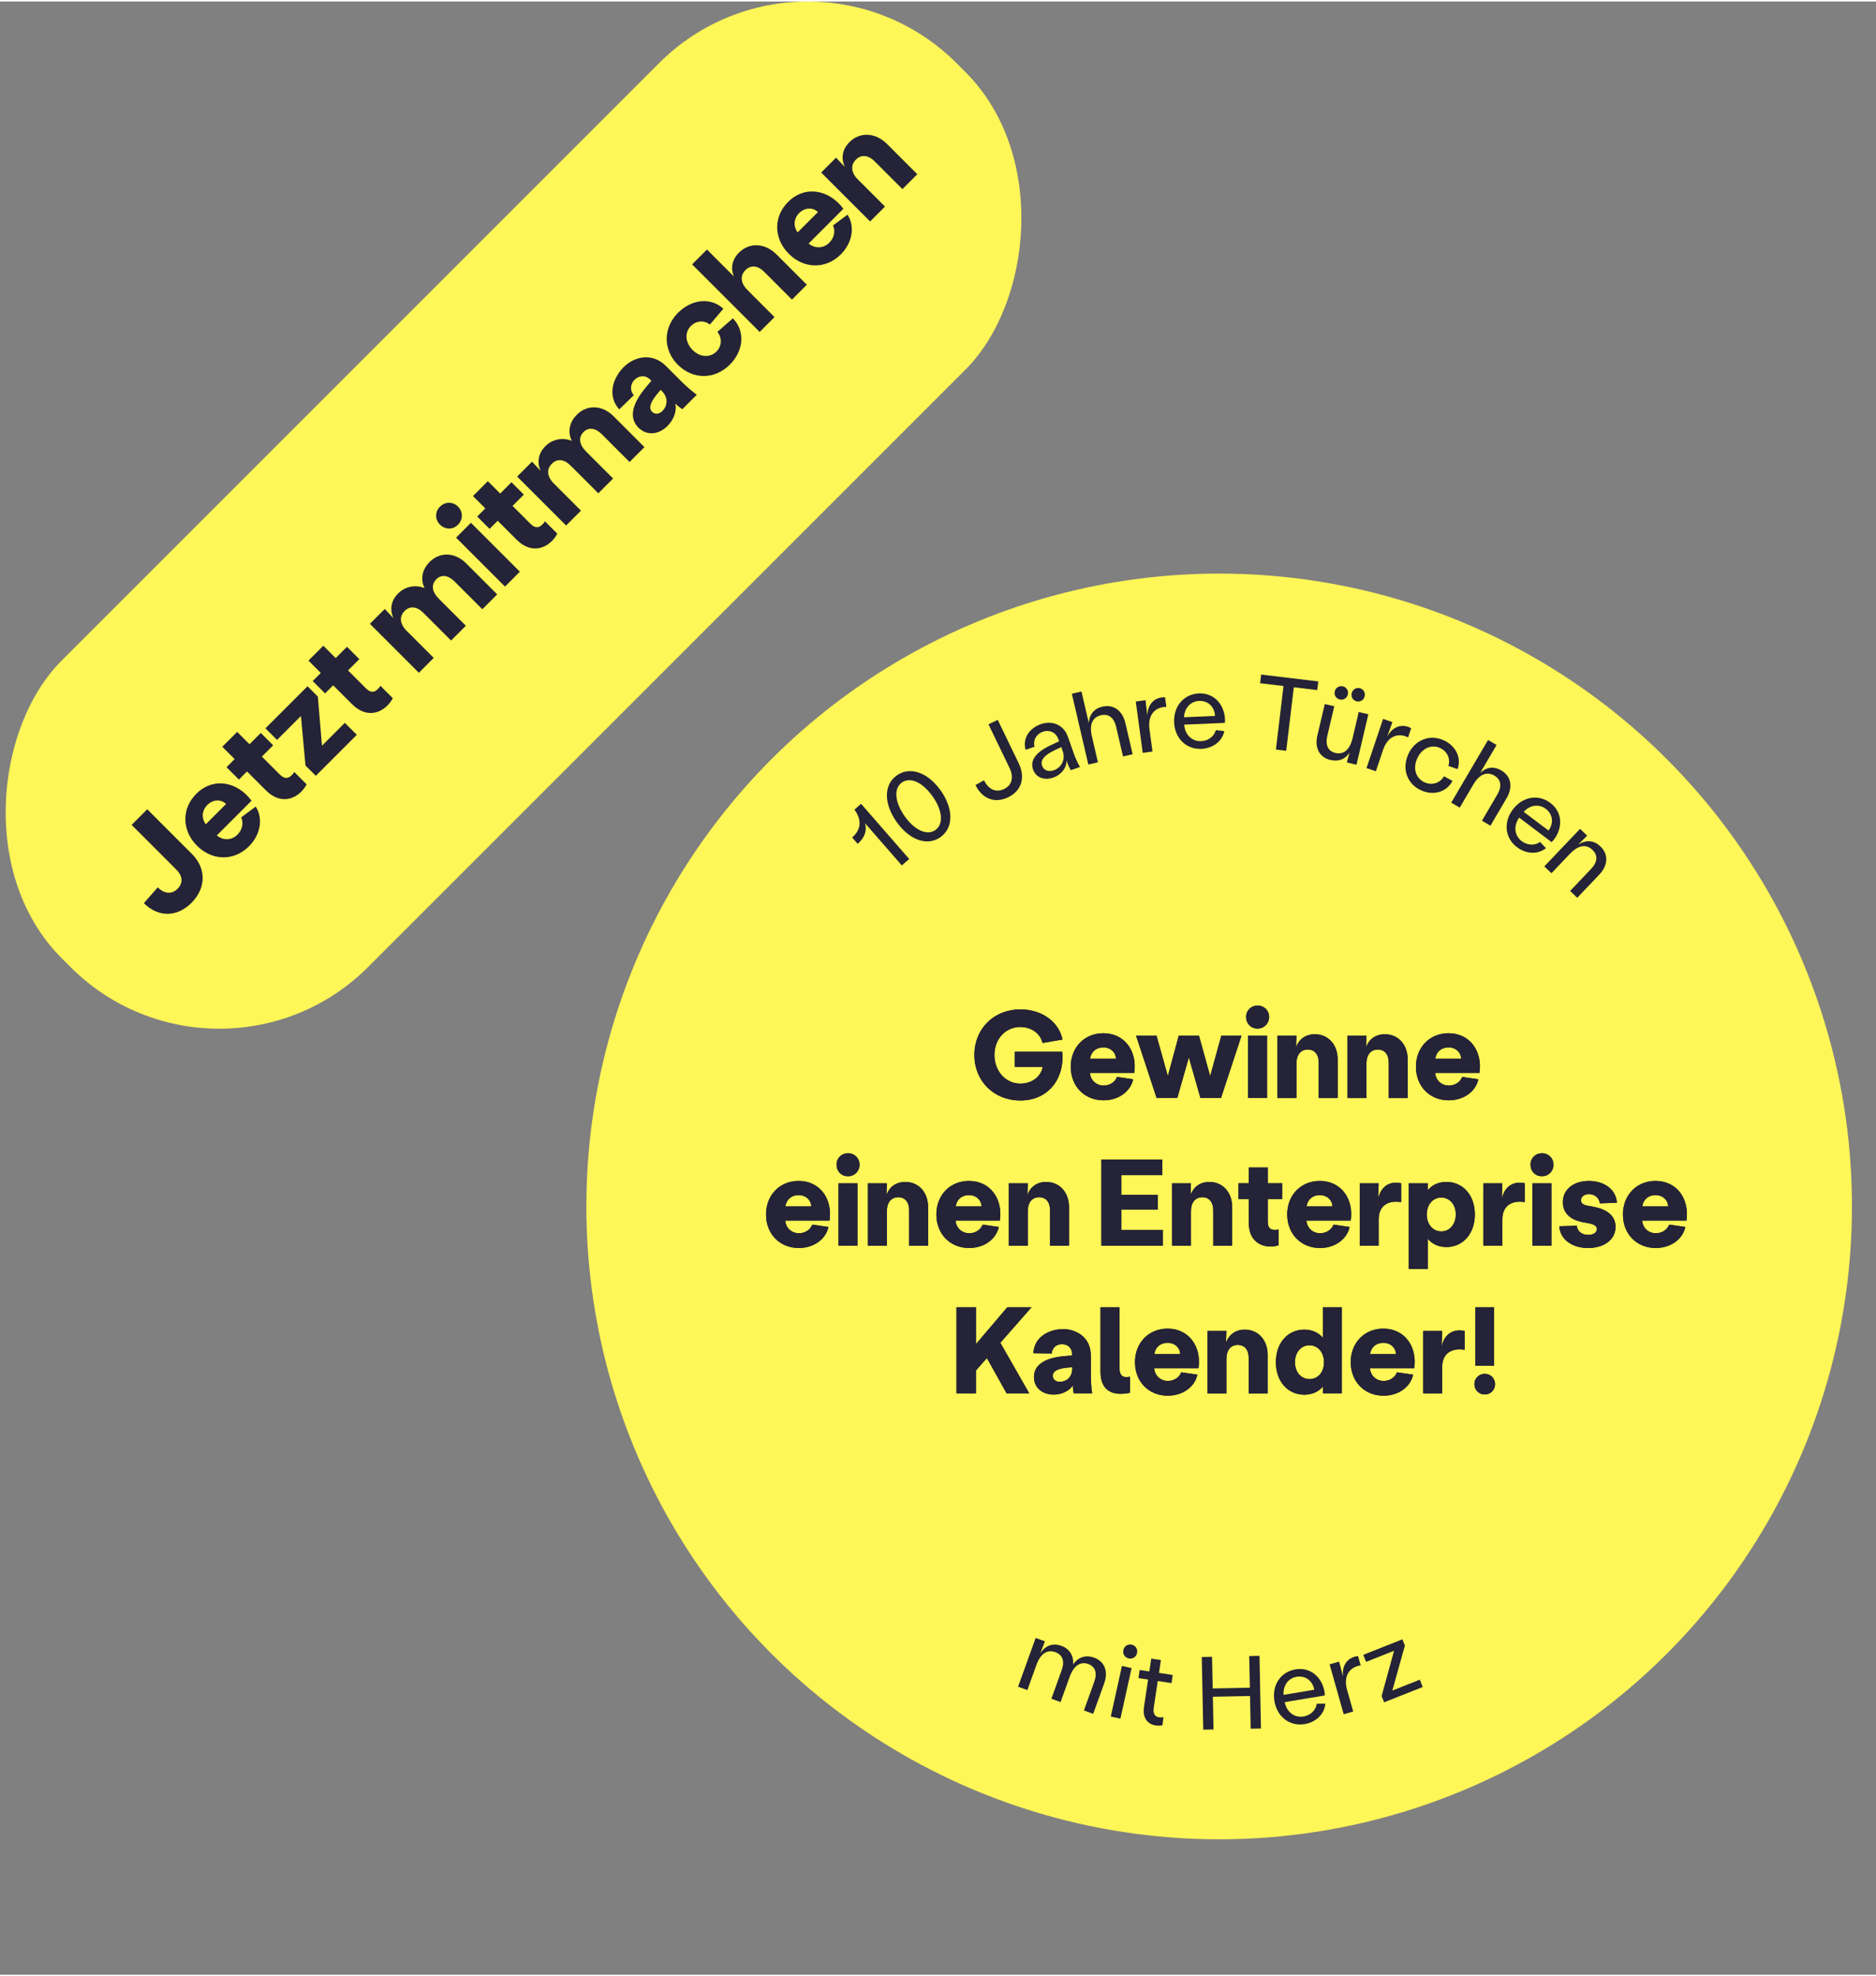 <?xml version="1.0" encoding="UTF-8"?>
<svg xmlns="http://www.w3.org/2000/svg" id="Ebene_2" data-name="Ebene 2" viewBox="0 0 964.16 1014.01" width="300" height="316">
  <rect x="0" y="0" width="964.16" height="1014.01" fill="#808080" stroke="none"/>
  <defs>
    <style>
      .cls-1 {
        fill: none;
      }

      .cls-2 {
        fill: #242337;
      }

      .cls-3 {
        fill: #fff657;
      }
    </style>
  </defs>
  <g id="Ebene_1-2" data-name="Ebene 1">
    <g id="badge-de">
      <g>
        <circle class="cls-3" cx="626.58" cy="619.2" r="325.22"/>
        <rect class="cls-3" x="152.57" y="-61.29" width="222.71" height="650.44" rx="108.1" ry="108.1" transform="translate(263.93 -109.32) rotate(45)"/>
      </g>
      <g>
        <g>
          <path class="cls-2" d="M500.77,541.33c0-13.47,10.06-23.4,23.65-23.4,10.94,0,19.8,6.33,21.63,15.5l-10.25,1.77c-1.2-5.25-6.13-8.22-11.38-8.22-7.65,0-13.34,6.14-13.34,14.36s5.69,14.74,13.34,14.74c5.88,0,10.5-3.48,11.51-8.6h-14.36v-7.78h24.35c1.39,13.28-6.77,25.05-21.5,25.05-13.6,0-23.65-9.93-23.65-23.4Z"/>
          <path class="cls-2" d="M550.3,547.46c0-9.99,7.02-17.27,16.76-17.27,11,0,17.52,9.3,15.88,20.37h-22.77c.32,3.73,3.16,6.51,7.08,6.51,3.16,0,5.88-1.83,6.83-4.43l8.29,1.2c-1.2,5.95-7.15,10.82-15.24,10.82-9.8,0-16.82-7.27-16.82-17.2ZM573.51,543.29c0-3.16-2.66-5.82-6.45-5.82s-6.33,2.34-6.83,5.82h13.28Z"/>
          <path class="cls-2" d="M583.88,531.4h10.5l5.82,20.81,5.63-20.81h10.37l5.75,20.81,5.76-20.81h10.37l-10.56,32.07h-10.56l-5.95-20.87-5.95,20.87h-10.63l-10.56-32.07Z"/>
          <path class="cls-2" d="M646.31,515.96c3.42,0,5.95,2.59,5.95,5.88s-2.53,5.95-5.95,5.95-5.88-2.53-5.88-5.95,2.59-5.88,5.88-5.88ZM641.44,531.4h9.74v32.07h-9.74v-32.07Z"/>
          <path class="cls-2" d="M656.56,531.4h9.74l-.19,5.95c1.52-4.11,4.87-6.64,9.68-6.64,6.83,0,11.7,5.31,11.7,12.97v19.8h-9.74v-18.21c0-4.17-2.09-6.7-5.57-6.7-3.67,0-5.88,2.66-5.88,7.21v17.71h-9.74v-32.07Z"/>
          <path class="cls-2" d="M692.54,531.4h9.74l-.19,5.95c1.52-4.11,4.87-6.64,9.68-6.64,6.83,0,11.7,5.31,11.7,12.97v19.8h-9.74v-18.21c0-4.17-2.09-6.7-5.57-6.7-3.67,0-5.88,2.66-5.88,7.21v17.71h-9.74v-32.07Z"/>
          <path class="cls-2" d="M727.71,547.46c0-9.99,7.02-17.27,16.76-17.27,11,0,17.52,9.3,15.88,20.37h-22.77c.32,3.73,3.16,6.51,7.08,6.51,3.16,0,5.88-1.83,6.83-4.43l8.29,1.2c-1.2,5.95-7.15,10.82-15.24,10.82-9.8,0-16.82-7.27-16.82-17.2ZM750.92,543.29c0-3.16-2.66-5.82-6.45-5.82s-6.33,2.34-6.83,5.82h13.28Z"/>
          <path class="cls-2" d="M393.69,623.36c0-9.99,7.02-17.27,16.76-17.27,11,0,17.52,9.3,15.88,20.37h-22.77c.32,3.73,3.16,6.51,7.08,6.51,3.16,0,5.88-1.83,6.83-4.43l8.29,1.2c-1.2,5.95-7.15,10.82-15.24,10.82-9.8,0-16.82-7.27-16.82-17.2ZM416.91,619.19c0-3.16-2.66-5.82-6.45-5.82s-6.33,2.34-6.83,5.82h13.28Z"/>
          <path class="cls-2" d="M435.82,591.86c3.42,0,5.95,2.59,5.95,5.88s-2.53,5.95-5.95,5.95-5.88-2.53-5.88-5.95,2.59-5.88,5.88-5.88ZM430.95,607.3h9.74v32.07h-9.74v-32.07Z"/>
          <path class="cls-2" d="M446.06,607.3h9.74l-.19,5.95c1.52-4.11,4.87-6.64,9.68-6.64,6.83,0,11.7,5.31,11.7,12.97v19.8h-9.74v-18.21c0-4.17-2.09-6.7-5.57-6.7-3.67,0-5.88,2.66-5.88,7.21v17.71h-9.74v-32.07Z"/>
          <path class="cls-2" d="M481.23,623.36c0-9.99,7.02-17.27,16.76-17.27,11,0,17.52,9.3,15.88,20.37h-22.77c.32,3.73,3.16,6.51,7.08,6.51,3.16,0,5.88-1.83,6.83-4.43l8.29,1.2c-1.2,5.95-7.15,10.82-15.24,10.82-9.8,0-16.82-7.27-16.82-17.2ZM504.44,619.19c0-3.16-2.66-5.82-6.45-5.82s-6.33,2.34-6.83,5.82h13.28Z"/>
          <path class="cls-2" d="M518.48,607.3h9.74l-.19,5.95c1.52-4.11,4.87-6.64,9.68-6.64,6.83,0,11.7,5.31,11.7,12.97v19.8h-9.74v-18.21c0-4.17-2.09-6.7-5.57-6.7-3.67,0-5.88,2.66-5.88,7.21v17.71h-9.74v-32.07Z"/>
          <path class="cls-2" d="M566.04,595.09h31.31v7.97h-21.06v10.18h18.78v7.53h-18.78v10.5h21.31v8.1h-31.56v-44.27Z"/>
          <path class="cls-2" d="M602.35,607.3h9.74l-.19,5.95c1.52-4.11,4.87-6.64,9.68-6.64,6.83,0,11.7,5.31,11.7,12.97v19.8h-9.74v-18.21c0-4.17-2.09-6.7-5.57-6.7-3.67,0-5.88,2.66-5.88,7.21v17.71h-9.74v-32.07Z"/>
          <path class="cls-2" d="M641.82,627.85v-12.46h-5.31v-8.1h5.31v-8.1h9.74v8.1h7.4v8.1h-7.4v11.7c0,3.92,2.28,4.62,5.57,3.98v8.1c-6.83,2.09-15.31-.82-15.31-11.32Z"/>
          <path class="cls-2" d="M661.55,623.36c0-9.99,7.02-17.27,16.76-17.27,11,0,17.52,9.3,15.88,20.37h-22.77c.32,3.73,3.16,6.51,7.08,6.51,3.16,0,5.88-1.83,6.83-4.43l8.29,1.2c-1.2,5.95-7.15,10.82-15.24,10.82-9.8,0-16.82-7.27-16.82-17.2ZM684.76,619.19c0-3.16-2.66-5.82-6.45-5.82s-6.33,2.34-6.83,5.82h13.28Z"/>
          <path class="cls-2" d="M698.81,607.3h9.74l-.25,7.97c1.52-7.02,6.64-9.17,11.83-7.97v9.68c-5.5-.95-11.57.82-11.57,8.98v13.41h-9.74v-32.07Z"/>
          <path class="cls-2" d="M724.04,607.3h9.74v3.54c2.28-2.72,5.57-4.24,9.61-4.24,8.54,0,14.61,6.89,14.61,16.7s-6.07,16.76-14.61,16.76c-4.05,0-7.34-1.52-9.61-4.3v15.62h-9.74v-44.08ZM740.74,632.03c4.3,0,7.46-3.67,7.46-8.73s-3.16-8.67-7.46-8.67-7.46,3.61-7.46,8.67,3.1,8.73,7.46,8.73Z"/>
          <path class="cls-2" d="M762.37,607.3h9.74l-.25,7.97c1.52-7.02,6.64-9.17,11.83-7.97v9.68c-5.5-.95-11.57.82-11.57,8.98v13.41h-9.74v-32.07Z"/>
          <path class="cls-2" d="M792.47,591.86c3.42,0,5.95,2.59,5.95,5.88s-2.53,5.95-5.95,5.95-5.88-2.53-5.88-5.95,2.59-5.88,5.88-5.88ZM787.6,607.3h9.74v32.07h-9.74v-32.07Z"/>
          <path class="cls-2" d="M801.39,629.37l8.98-.25c.32,2.85,2.59,4.68,5.82,4.68,2.66,0,4.49-1.08,4.49-2.97,0-1.39-1.08-2.34-3.79-2.91l-3.42-.63c-6.64-1.26-10.25-4.87-10.25-10.25,0-6.58,5.44-10.94,13.41-10.94s13.98,4.49,14.36,11.19l-8.73.32c-.38-2.78-2.66-4.74-5.57-4.74-2.4,0-4.17,1.27-4.17,3.16,0,1.45,1.08,2.28,3.04,2.72l3.42.63c7.27,1.33,11.32,4.87,11.32,10.31,0,6.51-5.82,10.88-14.1,10.88s-14.42-4.49-14.8-11.2Z"/>
          <path class="cls-2" d="M834.09,623.36c0-9.99,7.02-17.27,16.76-17.27,11,0,17.52,9.3,15.88,20.37h-22.77c.32,3.73,3.16,6.51,7.08,6.51,3.16,0,5.88-1.83,6.83-4.43l8.29,1.2c-1.2,5.95-7.15,10.82-15.24,10.82-9.8,0-16.82-7.27-16.82-17.2ZM857.31,619.19c0-3.16-2.66-5.82-6.45-5.82s-6.33,2.34-6.83,5.82h13.28Z"/>
          <path class="cls-2" d="M491.6,670.99h9.99v18.97l.95-1.14,15.18-17.84h12.46l-16.07,18.28,14.86,25.99h-11.64l-10.12-18.15-5.63,6.39v11.76h-9.99v-44.27Z"/>
          <path class="cls-2" d="M531.39,706.85c0-5.88,5-9.74,15.37-10.69l4.24-.38v-.63c0-3.54-2.59-5.19-5.19-5.19s-5,1.58-5.31,4.81l-9.42-.13c.44-8.22,7.72-12.21,14.93-12.4,7.27-.13,14.61,4.36,14.61,13.47v9.74c0,3.35.25,7.34.7,9.8h-9.49c-.25-1.2-.44-2.4-.44-4.17-1.77,2.97-5.88,4.81-9.8,4.81-5.95,0-10.18-3.54-10.18-9.04ZM544.8,709.32c2.91,0,6.26-2.09,6.26-6.7v-.82l-3.16.32c-4.62.51-6.83,1.83-6.83,4.11,0,2.09,1.77,3.1,3.73,3.1Z"/>
          <path class="cls-2" d="M565.6,704.19v-33.21h9.74v31.18c0,3.98,1.77,5.31,5.44,4.55v8.22c-8.03,1.77-15.18-.25-15.18-10.75Z"/>
          <path class="cls-2" d="M583.31,699.26c0-9.99,7.02-17.27,16.76-17.27,11,0,17.52,9.3,15.88,20.37h-22.77c.32,3.73,3.16,6.51,7.08,6.51,3.16,0,5.88-1.83,6.83-4.43l8.29,1.2c-1.2,5.95-7.15,10.82-15.24,10.82-9.8,0-16.82-7.27-16.82-17.2ZM606.53,695.09c0-3.16-2.66-5.82-6.45-5.82s-6.33,2.34-6.83,5.82h13.28Z"/>
          <path class="cls-2" d="M620.57,683.2h9.74l-.19,5.95c1.52-4.11,4.87-6.64,9.68-6.64,6.83,0,11.7,5.31,11.7,12.97v19.8h-9.74v-18.21c0-4.17-2.09-6.7-5.57-6.7-3.67,0-5.88,2.66-5.88,7.21v17.71h-9.74v-32.07Z"/>
          <path class="cls-2" d="M655.73,699.26c0-9.87,6.07-16.76,14.61-16.76,3.98,0,7.27,1.52,9.55,4.17v-15.69h9.74v44.27h-9.74v-3.48c-2.28,2.66-5.57,4.17-9.55,4.17-8.54,0-14.61-6.89-14.61-16.7ZM673,707.93c4.36,0,7.46-3.6,7.46-8.66s-3.1-8.73-7.46-8.73-7.46,3.67-7.46,8.73,3.16,8.66,7.46,8.66Z"/>
          <path class="cls-2" d="M694.19,699.26c0-9.99,7.02-17.27,16.76-17.27,11,0,17.52,9.3,15.88,20.37h-22.77c.32,3.73,3.16,6.51,7.08,6.51,3.16,0,5.88-1.83,6.83-4.43l8.29,1.2c-1.2,5.95-7.15,10.82-15.24,10.82-9.8,0-16.82-7.27-16.82-17.2ZM717.4,695.09c0-3.16-2.66-5.82-6.45-5.82s-6.33,2.34-6.83,5.82h13.28Z"/>
          <path class="cls-2" d="M731.44,683.2h9.74l-.25,7.97c1.52-7.02,6.64-9.17,11.83-7.97v9.68c-5.5-.95-11.57.82-11.57,8.98v13.41h-9.74v-32.07Z"/>
          <path class="cls-2" d="M763.07,705.21c2.97,0,5.31,2.28,5.31,5.31s-2.34,5.31-5.31,5.31-5.31-2.34-5.31-5.31,2.34-5.31,5.31-5.31ZM758.2,670.99h9.68v30.04h-9.68v-30.04Z"/>
        </g>
        <g>
          <circle class="cls-1" cx="628.09" cy="635.38" r="252.46"/>
          <path class="cls-2" d="M440.8,432.86l-2.84-3.26c4.83-4.21,4.91-9.23,1.17-14.33l3.42-2.98,24.72,28.36-3.78,3.3-18.9-21.68c1.04,3.63-.09,7.37-3.79,10.59Z"/>
          <path class="cls-2" d="M460.77,421.55c-6.64-9.43-6.6-19.11.16-23.88,6.76-4.76,15.94-1.56,22.58,7.86,6.64,9.43,6.56,19.14-.2,23.91-6.76,4.76-15.89,1.53-22.53-7.89ZM480.72,425.78c4.32-3.04,3.7-10.05-1.4-17.29-5.1-7.24-11.48-10.19-15.8-7.15-4.28,3.01-3.7,10.04,1.4,17.29,5.1,7.24,11.53,10.16,15.81,7.15Z"/>
          <path class="cls-2" d="M501.34,402.66l4.38-2.47c2.3,4.76,6.17,6.5,10.35,4.48,4.04-1.95,5.12-5.97,2.68-11.02l-10.73-22.2,4.76-2.3,10.73,22.2c3.65,7.54,1.46,14.29-5.42,17.61-6.77,3.27-13.31.8-16.74-6.31Z"/>
          <path class="cls-2" d="M530.95,394.67c-1.61-4.58,1.2-8.8,8.97-12.44l4.42-2.07-.32-.91c-1.46-4.13-5.07-5.06-8.09-4-2.87,1.01-5.15,3.85-4.24,7.72l-4.6,1.57c-1.73-6.35,2.44-11.22,7.61-13.1,5.25-1.96,11.72-.46,14.14,6.39l3.02,8.56c.96,2.72,2.22,5.33,3.19,6.97l-4.68,1.65c-.64-1.02-1.36-2.41-2.28-5.03.21,4.12-3.01,7.51-6.74,8.83-4.38,1.54-8.86.24-10.4-4.14ZM541.66,395.03c3.32-1.17,6.25-4.92,4.47-9.95l-.69-1.96-3.97,1.91c-4.97,2.43-6.85,4.96-5.89,7.68.94,2.67,3.62,3.2,6.08,2.33Z"/>
          <path class="cls-2" d="M550.87,355.72l4.94-1.15,3.78,16.22c.25-4.33,2.61-7.4,6.97-8.42,5.72-1.33,10.31,1.93,11.84,8.48l3.71,15.96-4.94,1.15-3.54-15.23c-1.1-4.73-3.9-6.87-7.8-5.97-4.42,1.03-6.05,4.86-4.67,10.79l3.12,13.41-4.94,1.15-8.47-36.39Z"/>
          <path class="cls-2" d="M583.73,359.71l5.02-.68.91,7.9c.23-6.66,4.46-9.6,9.12-9.37l.67,4.92c-5.65.01-9.71,3.9-8.67,11.57l1.54,11.37-5.02.68-3.58-26.39Z"/>
          <path class="cls-2" d="M603.43,370.38c-.35-8.21,4.99-14.48,12.72-14.81,9.17-.39,14.01,7.68,13.37,15.13l-20.91.9c.38,5.17,3.95,8.7,8.7,8.5,3.68-.16,6.68-2.42,7.56-5.67l4.35.51c-.96,4.96-5.6,8.84-11.79,9.11-7.79.33-13.64-5.4-14-13.66ZM624.45,367.13c-.19-4.53-3.49-7.92-8.13-7.72-4.43.19-7.59,3.64-7.81,8.4l15.95-.68Z"/>
          <path class="cls-2" d="M659.65,351.76l-12.03-1.44.53-4.45,29.36,3.52-.53,4.45-12.03-1.44-3.91,32.64-5.3-.63,3.91-32.64Z"/>
          <path class="cls-2" d="M686.35,386.16c4.26,1,7.42-1.71,8.81-7.63l3.15-13.41,4.94,1.16-3.89,16.57-2.2,9.35-4.94-1.16,1.34-5c-2.21,3.32-5.6,4.71-9.81,3.72-5.56-1.31-8.2-6.15-6.69-12.59l3.8-16.16,4.88,1.15-3.58,15.22c-1.11,4.73.4,7.88,4.19,8.77ZM690.17,351.92c1.87.44,2.97,2.29,2.53,4.16-.45,1.92-2.25,3.04-4.12,2.6-1.92-.45-3.04-2.25-2.58-4.17.44-1.87,2.25-3.04,4.17-2.58ZM698.83,352.86c1.92.45,2.97,2.29,2.53,4.16-.45,1.92-2.2,3.05-4.12,2.6-1.92-.45-2.98-2.24-2.53-4.16.44-1.87,2.2-3.05,4.12-2.6Z"/>
          <path class="cls-2" d="M710.82,368.68l4.8,1.62-2.69,7.49c3.16-5.86,8.25-6.63,12.33-4.35l-1.58,4.7c-5.07-2.49-10.43-.8-12.89,6.53l-3.66,10.88-4.81-1.62,8.49-25.24Z"/>
          <path class="cls-2" d="M723.71,386.95c3.28-7.42,10.97-10.55,18.15-7.37,6.2,2.74,9.4,8.95,7.24,14.88l-4.71-1.62c1.19-3.73-.65-7.64-4.35-9.28-4.49-1.99-9.42.32-11.69,5.45-2.55,5.76-.2,10.47,3.85,12.27,3.51,1.56,7.72.62,9.91-3.14l4.39,2.35c-2.98,5.8-9.77,7.7-16.06,4.91-7.22-3.2-10.04-10.93-6.72-18.44Z"/>
          <path class="cls-2" d="M764.78,379.5l4.37,2.57-8.44,14.35c3.17-2.97,6.99-3.57,10.85-1.3,5.06,2.97,6.14,8.5,2.74,14.3l-8.3,14.12-4.37-2.57,7.92-13.48c2.46-4.19,1.91-7.67-1.54-9.7-3.91-2.3-7.73-.64-10.81,4.6l-6.98,11.87-4.37-2.57,18.93-32.2Z"/>
          <path class="cls-2" d="M777.55,415.16c4.95-6.56,13.05-8,19.23-3.34,7.33,5.53,5.93,14.83.69,20.17l-16.7-12.6c-2.99,4.23-2.48,9.22,1.31,12.08,2.94,2.22,6.7,2.38,9.43.43l3.03,3.16c-3.89,3.21-9.94,3.26-14.89-.47-6.22-4.69-7.09-12.84-2.11-19.44ZM795.84,426.01c2.73-3.62,2.34-8.33-1.37-11.12-3.54-2.67-8.17-2.02-11.37,1.52l12.74,9.61Z"/>
          <path class="cls-2" d="M812.04,425.16l3.67,3.49-4.6,4.61c3.94-2.51,7.98-2.35,11.38.89,4.25,4.05,4.05,9.68-.58,14.55l-11.29,11.87-3.67-3.5,10.78-11.33c3.35-3.52,3.6-7.04.7-9.79-3.29-3.13-7.38-2.38-11.58,2.03l-9.49,9.98-3.67-3.5,18.36-19.29Z"/>
        </g>
        <g>
          <path class="cls-2" d="M500.77,541.33c0-13.47,10.06-23.4,23.65-23.4,10.94,0,19.8,6.33,21.63,15.5l-10.25,1.77c-1.2-5.25-6.13-8.22-11.38-8.22-7.65,0-13.34,6.14-13.34,14.36s5.69,14.74,13.34,14.74c5.88,0,10.5-3.48,11.51-8.6h-14.36v-7.78h24.35c1.39,13.28-6.77,25.05-21.5,25.05-13.6,0-23.65-9.93-23.65-23.4Z"/>
          <path class="cls-2" d="M550.3,547.46c0-9.99,7.02-17.27,16.76-17.27,11,0,17.52,9.3,15.88,20.37h-22.77c.32,3.73,3.16,6.51,7.08,6.51,3.16,0,5.88-1.83,6.83-4.43l8.29,1.2c-1.2,5.95-7.15,10.82-15.24,10.82-9.8,0-16.82-7.27-16.82-17.2ZM573.51,543.29c0-3.16-2.66-5.82-6.45-5.82s-6.33,2.34-6.83,5.82h13.28Z"/>
          <path class="cls-2" d="M583.88,531.4h10.5l5.82,20.81,5.63-20.81h10.37l5.75,20.81,5.76-20.81h10.37l-10.56,32.07h-10.56l-5.95-20.87-5.95,20.87h-10.63l-10.56-32.07Z"/>
          <path class="cls-2" d="M646.31,515.96c3.42,0,5.95,2.59,5.95,5.88s-2.53,5.95-5.95,5.95-5.88-2.53-5.88-5.95,2.59-5.88,5.88-5.88ZM641.44,531.4h9.74v32.07h-9.74v-32.07Z"/>
          <path class="cls-2" d="M656.56,531.4h9.74l-.19,5.95c1.52-4.11,4.87-6.64,9.68-6.64,6.83,0,11.7,5.31,11.7,12.97v19.8h-9.74v-18.21c0-4.17-2.09-6.7-5.57-6.7-3.67,0-5.88,2.66-5.88,7.21v17.71h-9.74v-32.07Z"/>
          <path class="cls-2" d="M692.54,531.4h9.74l-.19,5.95c1.52-4.11,4.87-6.64,9.68-6.64,6.83,0,11.7,5.31,11.7,12.97v19.8h-9.74v-18.21c0-4.17-2.09-6.7-5.57-6.7-3.67,0-5.88,2.66-5.88,7.21v17.71h-9.74v-32.07Z"/>
          <path class="cls-2" d="M727.71,547.46c0-9.99,7.02-17.27,16.76-17.27,11,0,17.52,9.3,15.88,20.37h-22.77c.32,3.73,3.16,6.51,7.08,6.51,3.16,0,5.88-1.83,6.83-4.43l8.29,1.2c-1.2,5.95-7.15,10.82-15.24,10.82-9.8,0-16.82-7.27-16.82-17.2ZM750.92,543.29c0-3.16-2.66-5.82-6.45-5.82s-6.33,2.34-6.83,5.82h13.28Z"/>
          <path class="cls-2" d="M393.69,623.36c0-9.99,7.02-17.27,16.76-17.27,11,0,17.52,9.3,15.88,20.37h-22.77c.32,3.73,3.16,6.51,7.08,6.51,3.16,0,5.88-1.83,6.83-4.43l8.29,1.2c-1.2,5.95-7.15,10.82-15.24,10.82-9.8,0-16.82-7.27-16.82-17.2ZM416.91,619.19c0-3.16-2.66-5.82-6.45-5.82s-6.33,2.34-6.83,5.82h13.28Z"/>
          <path class="cls-2" d="M435.82,591.86c3.42,0,5.95,2.59,5.95,5.88s-2.53,5.95-5.95,5.95-5.88-2.53-5.88-5.95,2.59-5.88,5.88-5.88ZM430.95,607.3h9.74v32.07h-9.74v-32.07Z"/>
          <path class="cls-2" d="M446.06,607.3h9.74l-.19,5.95c1.52-4.11,4.87-6.64,9.68-6.64,6.83,0,11.7,5.31,11.7,12.97v19.8h-9.74v-18.21c0-4.17-2.09-6.7-5.57-6.7-3.67,0-5.88,2.66-5.88,7.21v17.71h-9.74v-32.07Z"/>
          <path class="cls-2" d="M481.23,623.36c0-9.99,7.02-17.27,16.76-17.27,11,0,17.52,9.3,15.88,20.37h-22.77c.32,3.73,3.16,6.51,7.08,6.51,3.16,0,5.88-1.83,6.83-4.43l8.29,1.2c-1.2,5.95-7.15,10.82-15.24,10.82-9.8,0-16.82-7.27-16.82-17.2ZM504.44,619.19c0-3.16-2.66-5.82-6.45-5.82s-6.33,2.34-6.83,5.82h13.28Z"/>
          <path class="cls-2" d="M518.48,607.3h9.74l-.19,5.95c1.52-4.11,4.87-6.64,9.68-6.64,6.83,0,11.7,5.31,11.7,12.97v19.8h-9.74v-18.21c0-4.17-2.09-6.7-5.57-6.7-3.67,0-5.88,2.66-5.88,7.21v17.71h-9.74v-32.07Z"/>
          <path class="cls-2" d="M566.04,595.09h31.31v7.97h-21.06v10.18h18.78v7.53h-18.78v10.5h21.31v8.1h-31.56v-44.27Z"/>
          <path class="cls-2" d="M602.35,607.3h9.74l-.19,5.95c1.52-4.11,4.87-6.64,9.68-6.64,6.83,0,11.7,5.31,11.7,12.97v19.8h-9.74v-18.21c0-4.17-2.09-6.7-5.57-6.7-3.67,0-5.88,2.66-5.88,7.21v17.71h-9.74v-32.07Z"/>
          <path class="cls-2" d="M641.82,627.85v-12.46h-5.31v-8.1h5.31v-8.1h9.74v8.1h7.4v8.1h-7.4v11.7c0,3.92,2.28,4.62,5.57,3.98v8.1c-6.83,2.09-15.31-.82-15.31-11.32Z"/>
          <path class="cls-2" d="M661.55,623.36c0-9.99,7.02-17.27,16.76-17.27,11,0,17.52,9.3,15.88,20.37h-22.77c.32,3.73,3.16,6.51,7.08,6.51,3.16,0,5.88-1.83,6.83-4.43l8.29,1.2c-1.2,5.95-7.15,10.82-15.24,10.82-9.8,0-16.82-7.27-16.82-17.2ZM684.76,619.19c0-3.16-2.66-5.82-6.45-5.82s-6.33,2.34-6.83,5.82h13.28Z"/>
          <path class="cls-2" d="M698.81,607.3h9.74l-.25,7.97c1.52-7.02,6.64-9.17,11.83-7.97v9.68c-5.5-.95-11.57.82-11.57,8.98v13.41h-9.74v-32.07Z"/>
          <path class="cls-2" d="M724.04,607.3h9.74v3.54c2.28-2.72,5.57-4.24,9.61-4.24,8.54,0,14.61,6.89,14.61,16.7s-6.07,16.76-14.61,16.76c-4.05,0-7.34-1.52-9.61-4.3v15.62h-9.74v-44.08ZM740.74,632.03c4.3,0,7.46-3.67,7.46-8.73s-3.16-8.67-7.46-8.67-7.46,3.61-7.46,8.67,3.1,8.73,7.46,8.73Z"/>
          <path class="cls-2" d="M762.37,607.3h9.74l-.25,7.97c1.52-7.02,6.64-9.17,11.83-7.97v9.68c-5.5-.95-11.57.82-11.57,8.98v13.41h-9.74v-32.07Z"/>
          <path class="cls-2" d="M792.47,591.86c3.42,0,5.95,2.59,5.95,5.88s-2.53,5.95-5.95,5.95-5.88-2.53-5.88-5.95,2.59-5.88,5.88-5.88ZM787.6,607.3h9.74v32.07h-9.74v-32.07Z"/>
          <path class="cls-2" d="M801.39,629.37l8.98-.25c.32,2.85,2.59,4.68,5.82,4.68,2.66,0,4.49-1.08,4.49-2.97,0-1.39-1.08-2.34-3.79-2.91l-3.42-.63c-6.64-1.26-10.25-4.87-10.25-10.25,0-6.58,5.44-10.94,13.41-10.94s13.98,4.49,14.36,11.19l-8.73.32c-.38-2.78-2.66-4.74-5.57-4.74-2.4,0-4.17,1.27-4.17,3.16,0,1.45,1.08,2.28,3.04,2.72l3.42.63c7.27,1.33,11.32,4.87,11.32,10.31,0,6.51-5.82,10.88-14.1,10.88s-14.42-4.49-14.8-11.2Z"/>
          <path class="cls-2" d="M834.09,623.36c0-9.99,7.02-17.27,16.76-17.27,11,0,17.52,9.3,15.88,20.37h-22.77c.32,3.73,3.16,6.51,7.08,6.51,3.16,0,5.88-1.83,6.83-4.43l8.29,1.2c-1.2,5.95-7.15,10.82-15.24,10.82-9.8,0-16.82-7.27-16.82-17.2ZM857.31,619.19c0-3.16-2.66-5.82-6.45-5.82s-6.33,2.34-6.83,5.82h13.28Z"/>
          <path class="cls-2" d="M491.6,670.99h9.99v18.97l.95-1.14,15.18-17.84h12.46l-16.07,18.28,14.86,25.99h-11.64l-10.12-18.15-5.63,6.39v11.76h-9.99v-44.27Z"/>
          <path class="cls-2" d="M531.39,706.85c0-5.88,5-9.74,15.37-10.69l4.24-.38v-.63c0-3.54-2.59-5.19-5.19-5.19s-5,1.58-5.31,4.81l-9.42-.13c.44-8.22,7.72-12.21,14.93-12.4,7.27-.13,14.61,4.36,14.61,13.47v9.74c0,3.35.25,7.34.7,9.8h-9.49c-.25-1.2-.44-2.4-.44-4.17-1.77,2.97-5.88,4.81-9.8,4.81-5.95,0-10.18-3.54-10.18-9.04ZM544.8,709.32c2.91,0,6.26-2.09,6.26-6.7v-.82l-3.16.32c-4.62.51-6.83,1.83-6.83,4.11,0,2.09,1.77,3.1,3.73,3.1Z"/>
          <path class="cls-2" d="M565.6,704.19v-33.21h9.74v31.18c0,3.98,1.77,5.31,5.44,4.55v8.22c-8.03,1.77-15.18-.25-15.18-10.75Z"/>
          <path class="cls-2" d="M583.31,699.26c0-9.99,7.02-17.27,16.76-17.27,11,0,17.52,9.3,15.88,20.37h-22.77c.32,3.73,3.16,6.51,7.08,6.51,3.16,0,5.88-1.83,6.83-4.43l8.29,1.2c-1.2,5.95-7.15,10.82-15.24,10.82-9.8,0-16.82-7.27-16.82-17.2ZM606.53,695.09c0-3.16-2.66-5.82-6.45-5.82s-6.33,2.34-6.83,5.82h13.28Z"/>
          <path class="cls-2" d="M620.57,683.2h9.74l-.19,5.95c1.52-4.11,4.87-6.64,9.68-6.64,6.83,0,11.7,5.31,11.7,12.97v19.8h-9.74v-18.21c0-4.17-2.09-6.7-5.57-6.7-3.67,0-5.88,2.66-5.88,7.21v17.71h-9.74v-32.07Z"/>
          <path class="cls-2" d="M655.73,699.26c0-9.87,6.07-16.76,14.61-16.76,3.98,0,7.27,1.52,9.55,4.17v-15.69h9.74v44.27h-9.74v-3.48c-2.28,2.66-5.57,4.17-9.55,4.17-8.54,0-14.61-6.89-14.61-16.7ZM673,707.93c4.36,0,7.46-3.6,7.46-8.66s-3.1-8.73-7.46-8.73-7.46,3.67-7.46,8.73,3.16,8.66,7.46,8.66Z"/>
          <path class="cls-2" d="M694.19,699.26c0-9.99,7.02-17.27,16.76-17.27,11,0,17.52,9.3,15.88,20.37h-22.77c.32,3.73,3.16,6.51,7.08,6.51,3.16,0,5.88-1.83,6.83-4.43l8.29,1.2c-1.2,5.95-7.15,10.82-15.24,10.82-9.8,0-16.82-7.27-16.82-17.2ZM717.4,695.09c0-3.16-2.66-5.82-6.45-5.82s-6.33,2.34-6.83,5.82h13.28Z"/>
          <path class="cls-2" d="M731.44,683.2h9.74l-.25,7.97c1.52-7.02,6.64-9.17,11.83-7.97v9.68c-5.5-.95-11.57.82-11.57,8.98v13.41h-9.74v-32.07Z"/>
          <path class="cls-2" d="M763.07,705.21c2.97,0,5.31,2.28,5.31,5.31s-2.34,5.31-5.31,5.31-5.31-2.34-5.31-5.31,2.34-5.31,5.31-5.31ZM758.2,670.99h9.68v30.04h-9.68v-30.04Z"/>
        </g>
        <g>
          <circle class="cls-1" cx="628.09" cy="635.38" r="252.46"/>
          <path class="cls-2" d="M532.27,840.97l4.77,1.72-2.39,6.17c2.56-3.96,6.34-5.48,10.81-3.87,4.27,1.54,6.44,5.1,6.06,9.62,2.56-3.79,6.39-5.13,10.8-3.54,5.37,1.94,7.39,7.03,5.17,13.21l-5.65,15.66-4.77-1.72,5.3-14.71c1.65-4.57.56-7.85-3.05-9.16-4.07-1.47-7.52.86-9.58,6.59l-4.67,12.95-4.72-1.7,5.3-14.71c1.65-4.57.46-7.89-3.25-9.23-4.22-1.52-7.67.81-9.73,6.53l-4.67,12.95-4.77-1.72,9.03-25.05Z"/>
          <path class="cls-2" d="M576.62,855.34l4.95,1.09-5.75,26-4.95-1.09,5.75-26ZM581.67,844.38c1.98.44,3.15,2.33,2.71,4.32-.45,2.03-2.29,3.21-4.27,2.77-2.03-.45-3.21-2.29-2.76-4.33.44-1.98,2.29-3.21,4.33-2.76Z"/>
          <path class="cls-2" d="M587.94,876.42l2.12-14.09-4.96-.75.63-4.17,4.96.75.99-6.6,4.96.75-.99,6.6,7.07,1.07-.63,4.17-7.07-1.07-2.07,13.78c-.59,3.91,1.51,5.41,5,4.8l-.52,4.19c-5.22.94-10.64-1.76-9.49-9.42Z"/>
          <path class="cls-2" d="M617.65,850.74l5.28-.11.33,16.27,19.1-.38-.33-16.28,5.28-.11.75,37.35-5.28.11-.34-16.81-19.1.38.34,16.81-5.28.11-.75-37.35Z"/>
          <path class="cls-2" d="M654.98,873.36c-1.36-8.11,3.17-14.98,10.81-16.26,9.05-1.52,14.84,5.9,15.12,13.38l-20.64,3.46c1.01,5.08,4.99,8.15,9.68,7.36,3.63-.61,6.33-3.23,6.8-6.55l4.38-.03c-.35,5.04-4.48,9.46-10.58,10.49-7.69,1.29-14.2-3.68-15.57-11.84ZM675.44,867.56c-.75-4.47-4.44-7.43-9.02-6.66-4.37.73-7.09,4.54-6.72,9.3l15.74-2.64Z"/>
          <path class="cls-2" d="M683.35,854.5l4.88-1.38,2.01,7.7c-.71-6.62,3.07-10.13,7.72-10.56l1.35,4.78c-5.6.81-9.06,5.23-6.96,12.67l3.12,11.04-4.88,1.38-7.25-25.63Z"/>
          <path class="cls-2" d="M710.07,870.8l6.4-23.26-14.39,5.7-1.43-3.62,20.1-7.96,1.28,3.22-6.46,23.11,14.14-5.6,1.49,3.77-19.85,7.86-1.28-3.22Z"/>
        </g>
      </g>
      <g>
        <path class="cls-2" d="M73.94,463.35l7.14-8.13c3.42,3.42,7.24,3.67,10.17.74s2.68-6.54-.59-9.82l-23.01-23.01,8.03-8.03,23.01,23.01c7.44,7.44,7.24,17.55-.3,25.09s-17.21,7.39-24.45.15Z"/>
        <path class="cls-2" d="M101.26,433.85c-7.83-7.83-8.03-19.04-.4-26.68,8.63-8.63,21.03-6.45,28.42,3.52l-17.85,17.85c3.17,2.68,7.59,2.63,10.66-.45,2.48-2.48,3.17-6.05,1.88-8.83l7.44-5.55c3.72,5.6,2.88,14.08-3.47,20.43-7.69,7.69-18.89,7.49-26.68-.3ZM116.18,412.37c-2.48-2.48-6.64-2.48-9.62.5-2.83,2.83-3.12,6.79-.79,9.92l10.41-10.41Z"/>
        <path class="cls-2" d="M136.72,405.43l-9.77-9.77-4.17,4.17-6.35-6.35,4.17-4.17-6.35-6.35,7.64-7.64,6.35,6.35,5.8-5.8,6.35,6.35-5.8,5.8,9.17,9.17c3.08,3.08,5.41,1.84,7.49-1.24l6.35,6.35c-3.72,6.99-12.65,11.36-20.88,3.12Z"/>
        <path class="cls-2" d="M157,392.59l-2.33-25.44-12.3,12.3-5.95-5.95,21.62-21.62,5.31,5.31,2.13,25.24,11.75-11.75,6.15,6.15-21.08,21.08-5.31-5.31Z"/>
        <path class="cls-2" d="M181,361.15l-9.77-9.77-4.17,4.17-6.35-6.35,4.17-4.17-6.35-6.35,7.64-7.64,6.35,6.35,5.8-5.8,6.35,6.35-5.8,5.8,9.17,9.17c3.08,3.08,5.41,1.84,7.49-1.24l6.35,6.35c-3.72,6.99-12.65,11.36-20.88,3.12Z"/>
        <path class="cls-2" d="M190.12,319.79l7.64-7.64,4.46,4.76c-2.03-4.41-1.29-9.03,2.38-12.7s8.83-4.66,13.59-2.78c-2.18-4.56-1.34-9.47,2.63-13.44,5.31-5.31,13.04-5.01,18.79.75l15.92,15.92-7.64,7.64-14.28-14.28c-3.27-3.27-6.79-3.72-9.37-1.14-2.73,2.73-2.28,6.45,1.29,10.02l13.89,13.89-7.59,7.59-14.28-14.28c-3.27-3.27-6.84-3.67-9.62-.89-2.83,2.83-2.48,6.64,1.09,10.21l13.89,13.89-7.64,7.64-25.14-25.14Z"/>
        <path class="cls-2" d="M226.12,259.59c2.68-2.68,6.69-2.63,9.27-.05s2.68,6.65,0,9.32-6.6,2.63-9.27-.05-2.58-6.64,0-9.22ZM234.4,275.51l7.64-7.64,25.14,25.14-7.64,7.64-25.14-25.14Z"/>
        <path class="cls-2" d="M265.55,276.6l-9.77-9.77-4.17,4.17-6.35-6.35,4.17-4.17-6.35-6.35,7.64-7.64,6.35,6.35,5.8-5.8,6.35,6.35-5.8,5.8,9.17,9.17c3.08,3.08,5.41,1.84,7.49-1.24l6.35,6.35c-3.72,6.99-12.65,11.36-20.88,3.12Z"/>
        <path class="cls-2" d="M265.79,244.12l7.64-7.64,4.46,4.76c-2.03-4.41-1.29-9.03,2.38-12.7s8.83-4.66,13.59-2.78c-2.18-4.56-1.34-9.47,2.63-13.44,5.31-5.31,13.04-5.01,18.79.75l15.92,15.92-7.64,7.64-14.28-14.28c-3.27-3.27-6.79-3.72-9.37-1.14-2.73,2.73-2.28,6.45,1.29,10.02l13.89,13.89-7.59,7.59-14.28-14.28c-3.27-3.27-6.84-3.67-9.62-.89-2.83,2.83-2.48,6.64,1.09,10.21l13.89,13.89-7.64,7.64-25.14-25.14Z"/>
        <path class="cls-2" d="M328.08,218.93c-4.61-4.61-3.72-11.55,3.67-20.43l3.02-3.62-.5-.5c-2.78-2.78-6.1-2.03-8.13,0s-2.68,5.16-.4,7.93l-7.49,7.29c-6.1-6.79-3.52-15.62,1.98-21.42,5.6-5.8,14.88-8.03,22.02-.89l7.64,7.64c2.63,2.63,5.95,5.55,8.23,7.14l-7.44,7.44c-1.14-.74-2.23-1.54-3.62-2.93.94,3.72-.84,8.38-3.92,11.46-4.66,4.66-10.76,5.21-15.08.89ZM340.52,210.35c2.28-2.28,3.27-6.55-.35-10.17l-.64-.64-2.23,2.73c-3.22,4.02-3.92,6.79-2.13,8.58,1.64,1.64,3.82,1.04,5.36-.5Z"/>
        <path class="cls-2" d="M348.41,186.7c-7.69-7.69-7.69-18.99.05-26.73,6.94-6.94,16.71-8.18,23.31-2.08l-6.94,8.13c-2.83-2.33-6.94-2.08-9.72.69-3.37,3.37-2.98,8.53.89,12.4s9.03,3.97,12.25.74c2.68-2.68,3.02-6.89.45-10.07l7.98-6.99c6.5,6.79,5.46,16.76-1.59,23.8-7.79,7.79-18.99,7.78-26.68.1Z"/>
        <path class="cls-2" d="M355.7,135.08l7.64-7.64,13.84,13.84c-1.79-4.26-.94-8.68,2.63-12.25,5.36-5.36,13.34-5.01,19.34.99l15.52,15.52-7.64,7.64-14.28-14.28c-3.27-3.27-6.89-3.62-9.62-.89-2.88,2.88-2.53,6.69,1.04,10.26l13.89,13.89-7.64,7.64-34.71-34.71Z"/>
        <path class="cls-2" d="M405.43,129.67c-7.83-7.83-8.03-19.04-.4-26.68,8.63-8.63,21.03-6.45,28.41,3.52l-17.85,17.85c3.17,2.68,7.59,2.63,10.66-.45,2.48-2.48,3.17-6.05,1.88-8.83l7.44-5.55c3.72,5.6,2.88,14.08-3.47,20.43-7.69,7.69-18.89,7.49-26.68-.3ZM420.36,108.2c-2.48-2.48-6.64-2.48-9.62.5-2.83,2.83-3.12,6.79-.79,9.92l10.41-10.41Z"/>
        <path class="cls-2" d="M422.05,87.87l7.64-7.64,4.51,4.81c-2.03-4.41-1.39-9.03,2.38-12.79,5.36-5.36,13.34-5.01,19.34.99l15.52,15.52-7.64,7.64-14.28-14.28c-3.27-3.27-6.89-3.62-9.62-.89-2.88,2.88-2.53,6.7,1.04,10.26l13.89,13.89-7.64,7.64-25.14-25.14Z"/>
      </g>
    </g>
  </g>
</svg>
